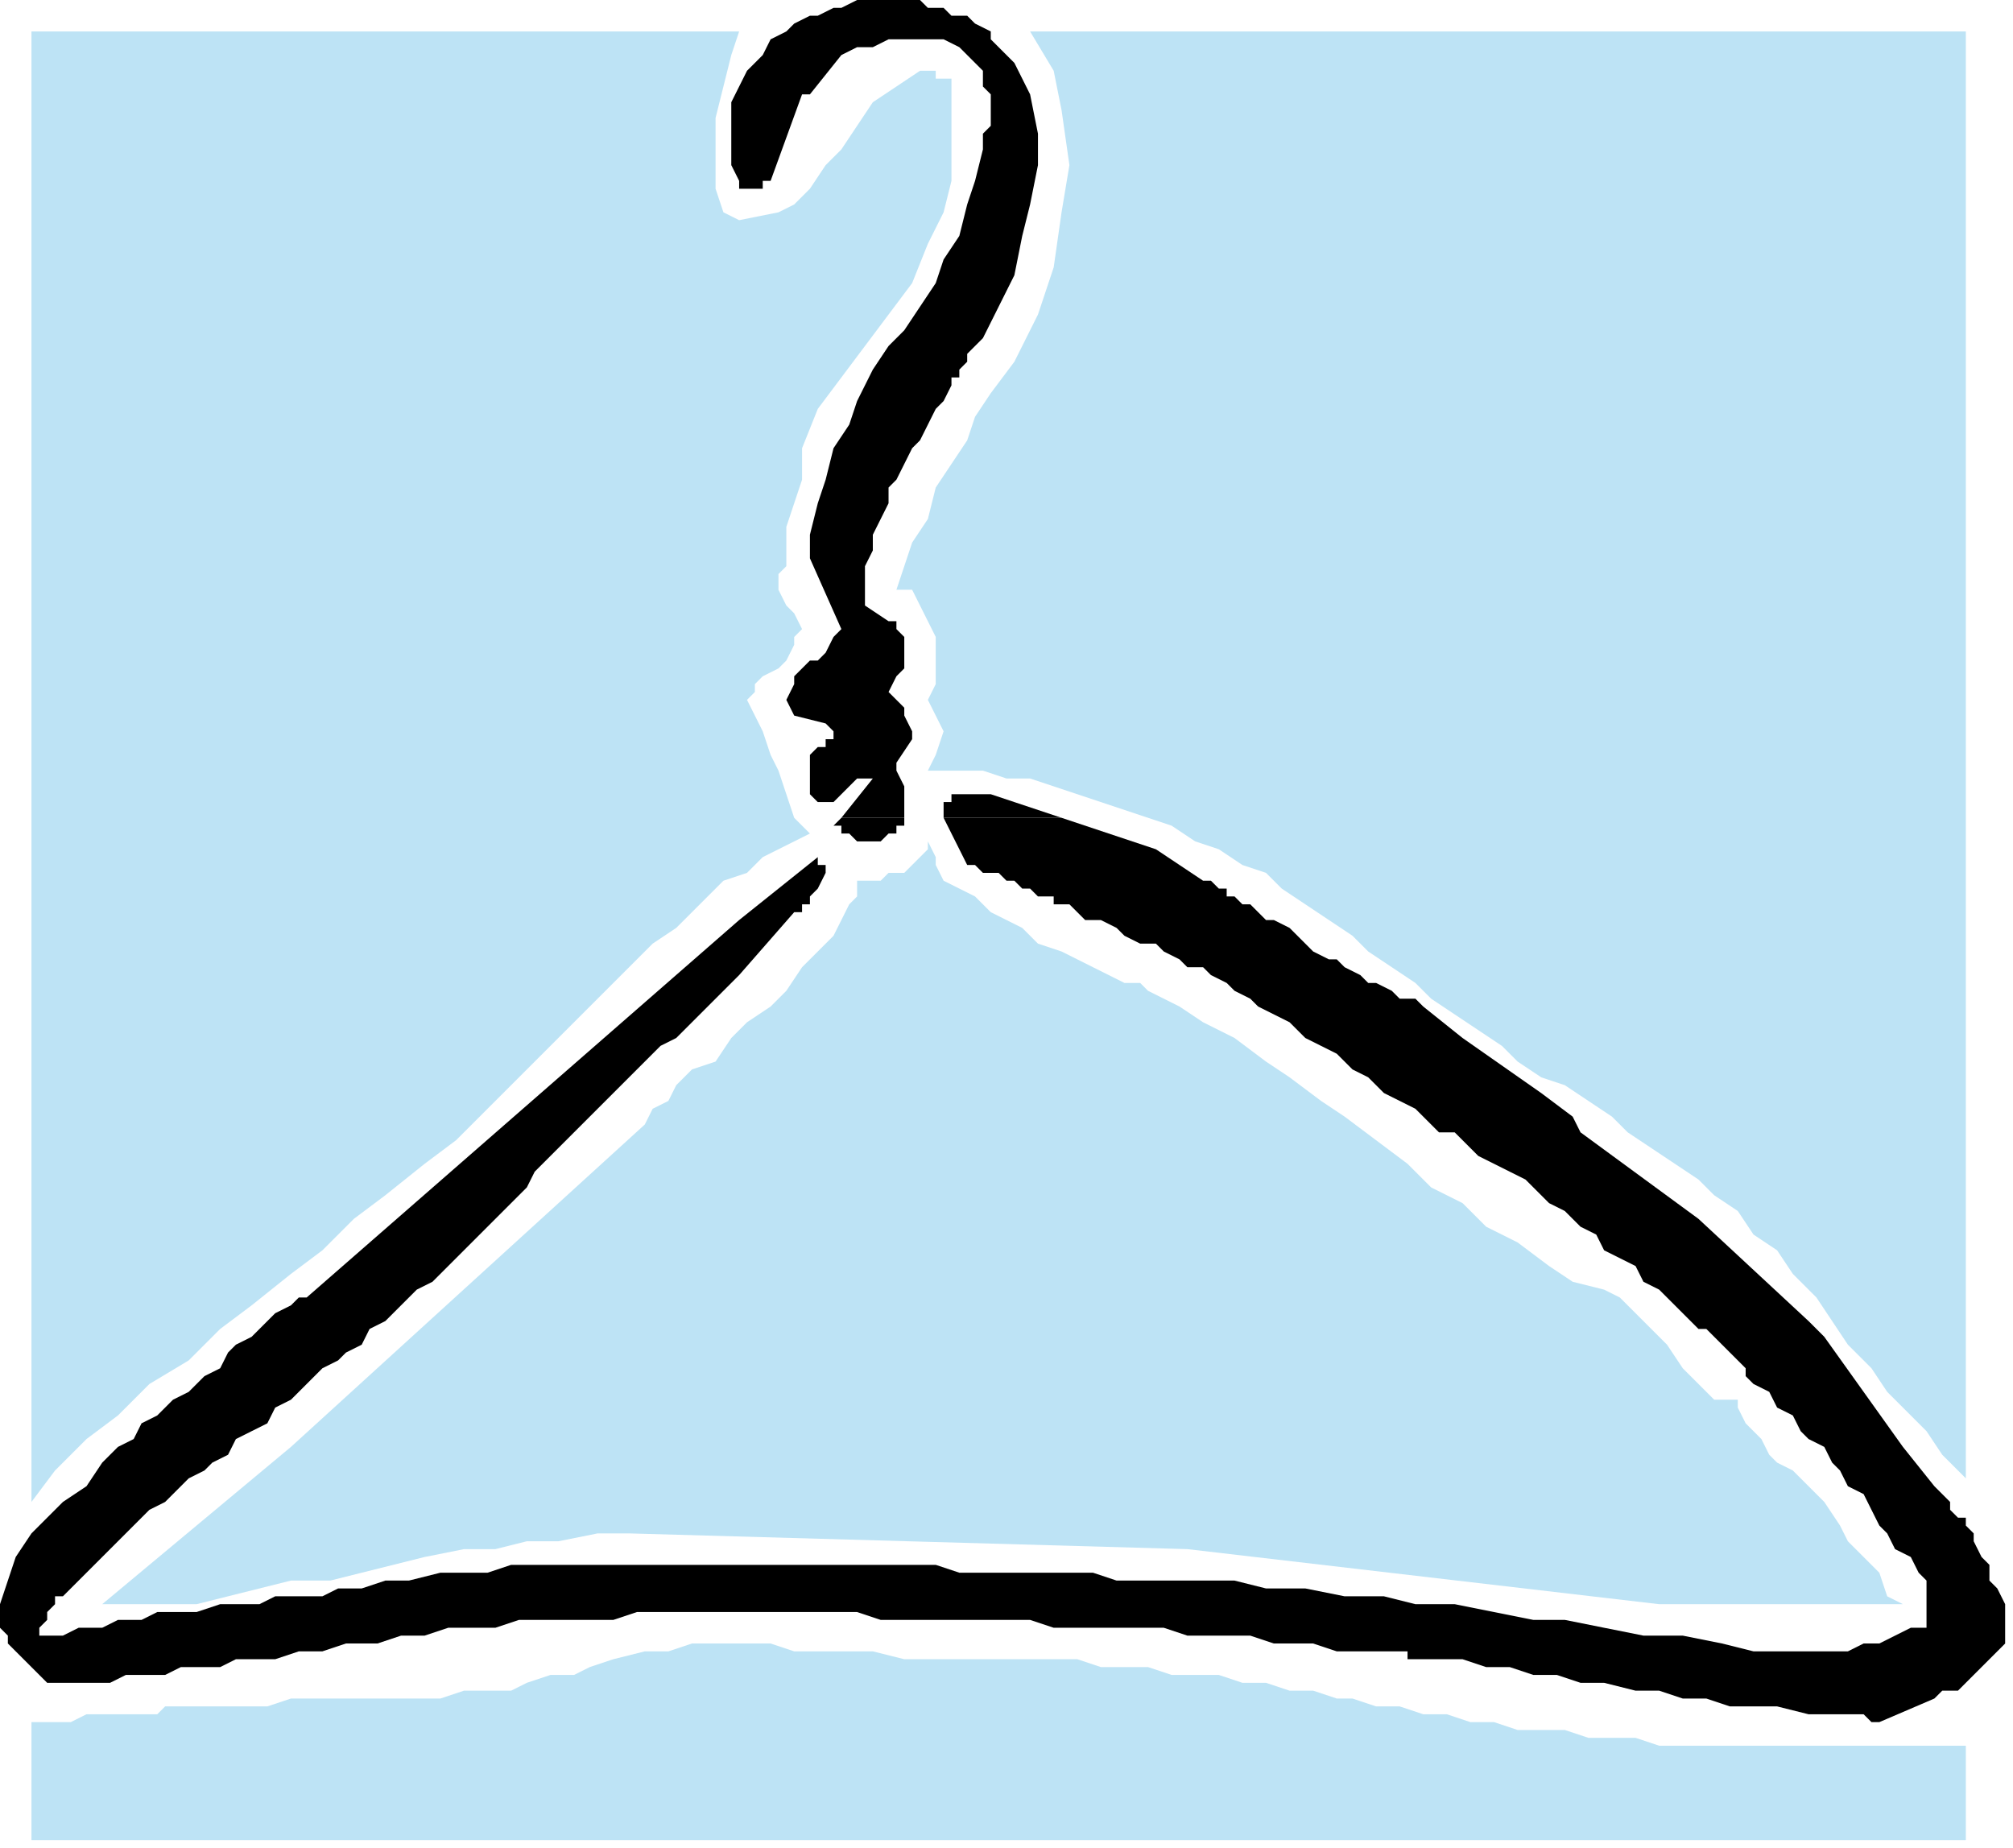 <?xml version="1.0" encoding="UTF-8" standalone="no"?>
<svg
   xmlns:dc="http://purl.org/dc/elements/1.1/"
   xmlns:cc="http://creativecommons.org/ns#"
   xmlns:rdf="http://www.w3.org/1999/02/22-rdf-syntax-ns#"
   xmlns:svg="http://www.w3.org/2000/svg"
   xmlns="http://www.w3.org/2000/svg"
   xmlns:sodipodi="http://sodipodi.sourceforge.net/DTD/sodipodi-0.dtd"
   xmlns:inkscape="http://www.inkscape.org/namespaces/inkscape"
   version="1.0"
   width="67.733mm"
   height="62.177mm"
   id="svg23"
   sodipodi:docname="HANGR003.WMF">
  <sodipodi:namedview
     pagecolor="#ffffff"
     bordercolor="#666666"
     borderopacity="1"
     objecttolerance="10"
     gridtolerance="10"
     guidetolerance="10"
     inkscape:pageopacity="0"
     inkscape:pageshadow="2"
     inkscape:window-width="640"
     inkscape:window-height="480"
     id="namedview25" />
  <defs
     id="defs3">
    <pattern
       id="WMFhbasepattern"
       patternUnits="userSpaceOnUse"
       width="6"
       height="6"
       x="0"
       y="0" />
  </defs>
  <path
     style="fill:#000000;fill-rule:evenodd;fill-opacity:1;stroke:none;"
     d="  M 105,94   L 106,94   L 106,93   L 106,93   L 106,93   L 106,93   L 105,92   L 101,91   L 100,89   L 101,87   L 101,86   L 102,85   L 103,84   L 104,84   L 105,83   L 106,81   L 107,80   L 103,71   L 103,68   L 104,64   L 105,61   L 106,57   L 108,54   L 109,51   L 111,47   L 113,44   L 115,42   L 117,39   L 119,36   L 120,33   L 122,30   L 123,26   L 124,23   L 125,19   L 125,17   L 126,16   L 126,14   L 126,12   L 125,11   L 125,9   L 124,8   L 122,6   L 120,5   L 119,5   L 117,5   L 115,5   L 113,5   L 111,6   L 109,6   L 107,7   L 103,12   L 103,12   L 102,12   L 102,12   L 102,12   L 98,23   L 98,23   L 97,23   L 97,24   L 96,24   L 96,24   L 95,24   L 95,24   L 94,24   L 94,24   L 94,24   L 94,23   L 94,23   L 93,21   L 93,19   L 93,17   L 93,14   L 93,13   L 94,11   L 95,9   L 96,8   L 97,7   L 98,5   L 100,4   L 101,3   L 103,2   L 104,2   L 106,1   L 107,1   L 109,0   L 110,0   L 112,0   L 114,0   L 115,0   L 117,0   L 118,1   L 120,1   L 121,2   L 123,2   L 124,3   L 126,4   L 126,4   L 126,5   L 126,5   L 127,6   L 127,6   L 128,7   L 129,8   L 129,8   L 131,12   L 132,17   L 132,21   L 131,26   L 130,30   L 129,35   L 127,39   L 125,43   L 124,44   L 124,44   L 123,45   L 123,46   L 122,47   L 122,48   L 121,48   L 121,49   L 120,51   L 119,52   L 118,54   L 117,56   L 116,57   L 115,59   L 114,61   L 113,62   L 113,64   L 112,66   L 111,68   L 111,70   L 110,72   L 110,74   L 110,76   L 110,77   L 113,79   L 114,79   L 114,80   L 114,80   L 115,81   L 115,83   L 115,85   L 114,86   L 113,88   L 113,88   L 113,88   L 113,88   L 113,88   L 115,90   L 115,91   L 116,93   L 116,94   L 116,94   L 105,94  z "
     id="path5" />
  <path
     style="fill:#000000;fill-rule:evenodd;fill-opacity:1;stroke:none;"
     d="  M 107,104   L 111,99   L 110,99   L 109,99   L 109,99   L 108,100   L 108,100   L 107,101   L 106,102   L 105,102   L 104,102   L 103,101   L 103,100   L 103,99   L 103,98   L 103,97   L 103,97   L 103,96   L 104,95   L 105,95   L 105,94   L 116,94   L 114,97   L 114,98   L 115,100   L 115,102   L 115,104   L 115,104   L 107,104  z "
     id="path7" />
  <path
     style="fill:#000000;fill-rule:evenodd;fill-opacity:1;stroke:none;"
     d="  M 120,104   L 120,103   L 120,102   L 121,102   L 121,101   L 122,101   L 126,101   L 135,104   L 120,104  z "
     id="path9" />
  <path
     style="fill:#000000;fill-rule:evenodd;fill-opacity:1;stroke:none;"
     d="  M 107,104   L 106,105   L 107,105   L 107,105   L 107,105   L 107,106   L 107,106   L 108,106   L 108,106   L 109,107   L 109,107   L 110,107   L 110,107   L 111,107   L 111,107   L 111,107   L 111,107   L 111,107   L 112,107   L 112,107   L 113,106   L 113,106   L 114,106   L 114,105   L 115,105   L 115,104   L 107,104  z "
     id="path11" />
  <path
     style="fill:#000000;fill-rule:evenodd;fill-opacity:1;stroke:none;"
     d="  M 120,104   L 123,110   L 124,110   L 125,111   L 126,111   L 127,111   L 128,112   L 129,112   L 129,112   L 130,113   L 131,113   L 132,114   L 133,114   L 134,114   L 134,115   L 135,115   L 136,115   L 137,116   L 138,117   L 140,117   L 142,118   L 143,119   L 145,120   L 147,120   L 148,121   L 150,122   L 151,123   L 153,123   L 154,124   L 156,125   L 157,126   L 159,127   L 160,128   L 162,129   L 164,130   L 166,132   L 168,133   L 170,134   L 172,136   L 174,137   L 176,139   L 178,140   L 180,141   L 181,142   L 182,143   L 183,144   L 185,144   L 186,145   L 187,146   L 188,147   L 190,148   L 192,149   L 194,150   L 196,152   L 197,153   L 199,154   L 201,156   L 203,157   L 204,159   L 206,160   L 208,161   L 209,163   L 211,164   L 213,166   L 214,167   L 216,169   L 217,169   L 218,170   L 219,171   L 220,172   L 221,173   L 222,174   L 222,175   L 223,176   L 225,177   L 226,179   L 228,180   L 229,182   L 230,183   L 232,184   L 233,186   L 234,187   L 235,189   L 237,190   L 238,192   L 239,194   L 240,195   L 241,197   L 243,198   L 244,200   L 245,201   L 245,203   L 245,205   L 245,207   L 243,207   L 241,208   L 239,209   L 237,209   L 235,210   L 233,210   L 230,210   L 228,210   L 223,210   L 219,209   L 214,208   L 209,208   L 204,207   L 199,206   L 195,206   L 190,205   L 185,204   L 180,204   L 176,203   L 171,203   L 166,202   L 161,202   L 157,201   L 152,201   L 149,201   L 145,201   L 142,201   L 139,200   L 135,200   L 132,200   L 129,200   L 125,200   L 122,200   L 119,199   L 115,199   L 112,199   L 109,199   L 105,199   L 102,199   L 99,199   L 95,199   L 92,199   L 89,199   L 85,199   L 82,199   L 79,199   L 75,199   L 72,199   L 69,199   L 65,199   L 62,200   L 59,200   L 56,200   L 52,201   L 49,201   L 46,202   L 43,202   L 41,203   L 38,203   L 35,203   L 33,204   L 30,204   L 28,204   L 25,205   L 23,205   L 20,205   L 18,206   L 15,206   L 13,207   L 10,207   L 8,208   L 5,208   L 5,208   L 5,208   L 5,208   L 5,207   L 5,207   L 6,206   L 6,205   L 7,204   L 7,203   L 8,203   L 9,202   L 10,201   L 11,200   L 13,198   L 14,197   L 16,195   L 17,194   L 19,192   L 21,191   L 22,190   L 24,188   L 26,187   L 27,186   L 29,185   L 30,183   L 32,182   L 34,181   L 35,179   L 37,178   L 38,177   L 40,175   L 41,174   L 43,173   L 44,172   L 46,171   L 47,169   L 49,168   L 51,166   L 53,164   L 55,163   L 57,161   L 59,159   L 61,157   L 63,155   L 65,153   L 67,151   L 68,149   L 70,147   L 72,145   L 74,143   L 76,141   L 78,139   L 80,137   L 82,135   L 84,133   L 86,132   L 88,130   L 90,128   L 92,126   L 94,124   L 101,116   L 102,116   L 102,115   L 102,115   L 103,115   L 103,114   L 104,113   L 105,111   L 105,110   L 104,110   L 104,110   L 104,109   L 104,109   L 94,117   L 39,165   L 39,165   L 38,165   L 38,165   L 38,165   L 37,166   L 35,167   L 34,168   L 33,169   L 32,170   L 30,171   L 29,172   L 28,174   L 26,175   L 24,177   L 22,178   L 20,180   L 18,181   L 17,183   L 15,184   L 13,186   L 11,189   L 8,191   L 6,193   L 4,195   L 2,198   L 1,201   L 0,204   L 0,207   L 1,208   L 1,209   L 2,210   L 3,211   L 4,212   L 5,213   L 6,214   L 7,214   L 9,214   L 10,214   L 12,214   L 14,214   L 16,213   L 18,213   L 19,213   L 21,213   L 23,212   L 25,212   L 26,212   L 28,212   L 30,211   L 32,211   L 33,211   L 35,211   L 38,210   L 41,210   L 44,209   L 48,209   L 51,208   L 54,208   L 57,207   L 60,207   L 63,207   L 66,206   L 69,206   L 72,206   L 75,206   L 78,206   L 81,205   L 85,205   L 88,205   L 91,205   L 94,205   L 97,205   L 100,205   L 103,205   L 106,205   L 109,205   L 112,206   L 115,206   L 118,206   L 121,206   L 124,206   L 127,206   L 131,206   L 134,207   L 137,207   L 139,207   L 142,207   L 145,207   L 148,207   L 151,208   L 153,208   L 156,208   L 159,208   L 162,209   L 164,209   L 167,209   L 170,210   L 173,210   L 176,210   L 179,210   L 179,211   L 179,211   L 179,211   L 180,211   L 183,211   L 186,211   L 189,212   L 192,212   L 195,213   L 198,213   L 201,214   L 204,214   L 208,215   L 211,215   L 214,216   L 217,216   L 220,217   L 223,217   L 226,217   L 230,218   L 231,218   L 232,218   L 233,218   L 234,218   L 236,218   L 237,218   L 238,219   L 239,219   L 246,216   L 247,215   L 249,215   L 250,214   L 251,213   L 252,212   L 253,211   L 254,210   L 255,209   L 255,207   L 255,206   L 255,204   L 254,202   L 253,201   L 253,199   L 252,198   L 251,196   L 251,195   L 250,194   L 250,193   L 249,193   L 248,192   L 248,191   L 247,190   L 246,189   L 242,184   L 232,170   L 230,168   L 216,155   L 201,144   L 200,142   L 196,139   L 186,132   L 181,128   L 180,127   L 178,127   L 177,126   L 175,125   L 174,125   L 173,124   L 171,123   L 170,122   L 169,122   L 167,121   L 166,120   L 165,119   L 164,118   L 162,117   L 161,117   L 160,116   L 159,115   L 158,115   L 157,114   L 156,114   L 156,113   L 155,113   L 154,112   L 153,112   L 147,108   L 135,104   L 120,104  z "
     id="path13" />
  <path
     style="fill:#bde3f5;fill-rule:evenodd;fill-opacity:1;stroke:none;"
     d="  M 250,61   L 250,4   L 131,4   L 134,9   L 135,14   L 136,21   L 135,27   L 134,34   L 132,40   L 129,46   L 126,50   L 124,53   L 123,56   L 121,59   L 119,62   L 118,66   L 116,69   L 115,72   L 114,75   L 116,75   L 117,77   L 118,79   L 119,81   L 119,83   L 119,85   L 119,87   L 118,89   L 119,91   L 120,93   L 119,96   L 118,98   L 122,98   L 125,98   L 128,99   L 131,99   L 134,100   L 137,101   L 140,102   L 143,103   L 146,104   L 149,105   L 152,107   L 155,108   L 158,110   L 161,111   L 163,113   L 166,115   L 169,117   L 172,119   L 174,121   L 177,123   L 180,125   L 182,127   L 185,129   L 188,131   L 191,133   L 193,135   L 196,137   L 199,138   L 202,140   L 205,142   L 207,144   L 210,146   L 213,148   L 216,150   L 218,152   L 221,154   L 223,157   L 226,159   L 228,162   L 231,165   L 233,168   L 235,171   L 238,174   L 240,177   L 242,179   L 245,182   L 247,185   L 250,188   L 250,61  z "
     id="path15" />
  <path
     style="fill:#bde3f5;fill-rule:evenodd;fill-opacity:1;stroke:none;"
     d="  M 204,164   L 200,163   L 197,161   L 193,158   L 189,156   L 186,153   L 182,151   L 179,148   L 175,145   L 171,142   L 168,140   L 164,137   L 161,135   L 157,132   L 153,130   L 150,128   L 146,126   L 145,125   L 143,125   L 141,124   L 139,123   L 137,122   L 135,121   L 132,120   L 130,118   L 128,117   L 126,116   L 124,114   L 122,113   L 120,112   L 119,110   L 119,109   L 118,107   L 118,108   L 117,109   L 116,110   L 115,111   L 113,111   L 112,112   L 110,112   L 109,112   L 109,114   L 108,115   L 107,117   L 106,119   L 104,121   L 102,123   L 100,126   L 98,128   L 95,130   L 93,132   L 91,135   L 88,136   L 86,138   L 85,140   L 83,141   L 82,143   L 37,184   L 13,204   L 17,204   L 21,204   L 25,204   L 29,203   L 33,202   L 37,201   L 42,201   L 46,200   L 50,199   L 54,198   L 59,197   L 63,197   L 67,196   L 71,196   L 76,195   L 80,195   L 151,197   L 211,204   L 242,204   L 240,203   L 239,200   L 237,198   L 235,196   L 234,194   L 232,191   L 230,189   L 228,187   L 228,187   L 226,186   L 225,185   L 224,183   L 223,182   L 222,181   L 221,179   L 221,178   L 218,178   L 216,176   L 214,174   L 212,171   L 210,169   L 208,167   L 206,165   L 204,164  z "
     id="path17" />
  <path
     style="fill:#bde3f5;fill-rule:evenodd;fill-opacity:1;stroke:none;"
     d="  M 102,61   L 102,57   L 104,52   L 107,48   L 110,44   L 113,40   L 116,36   L 118,31   L 120,27   L 121,23   L 121,19   L 121,14   L 121,10   L 121,10   L 120,10   L 120,10   L 119,10   L 119,9   L 118,9   L 117,9   L 117,9   L 114,11   L 111,13   L 109,16   L 107,19   L 105,21   L 103,24   L 101,26   L 99,27   L 94,28   L 92,27   L 91,24   L 91,20   L 91,15   L 92,11   L 93,7   L 94,4   L 4,4   L 4,191   L 7,187   L 11,183   L 15,180   L 19,176   L 24,173   L 28,169   L 32,166   L 37,162   L 41,159   L 45,155   L 49,152   L 54,148   L 58,145   L 62,141   L 66,137   L 69,134   L 71,132   L 73,130   L 75,128   L 77,126   L 79,124   L 81,122   L 83,120   L 86,118   L 88,116   L 90,114   L 92,112   L 95,111   L 97,109   L 99,108   L 101,107   L 103,106   L 102,105   L 101,104   L 100,101   L 99,98   L 98,96   L 97,93   L 96,91   L 95,89   L 96,88   L 96,87   L 97,86   L 99,85   L 100,84   L 101,82   L 101,81   L 102,80   L 101,78   L 100,77   L 99,75   L 99,73   L 100,72   L 100,69   L 100,67   L 101,64   L 102,61  z "
     id="path19" />
  <path
     style="fill:#bde3f5;fill-rule:evenodd;fill-opacity:1;stroke:none;"
     d="  M 250,222   L 219,222   L 216,222   L 214,222   L 211,222   L 208,221   L 205,221   L 202,221   L 199,220   L 196,220   L 193,220   L 190,219   L 187,219   L 184,218   L 181,218   L 178,217   L 175,217   L 172,216   L 170,216   L 167,215   L 164,215   L 161,214   L 158,214   L 155,213   L 152,213   L 149,213   L 146,212   L 143,212   L 140,212   L 137,211   L 134,211   L 131,211   L 128,211   L 125,211   L 121,211   L 118,211   L 115,211   L 111,210   L 108,210   L 105,210   L 101,210   L 98,209   L 94,209   L 91,209   L 88,209   L 85,210   L 82,210   L 78,211   L 75,212   L 73,213   L 70,213   L 67,214   L 65,215   L 62,215   L 59,215   L 56,216   L 53,216   L 50,216   L 46,216   L 43,216   L 40,216   L 37,216   L 34,217   L 32,217   L 29,217   L 26,217   L 25,217   L 24,217   L 23,217   L 21,217   L 20,218   L 19,218   L 17,218   L 16,218   L 14,218   L 13,218   L 11,218   L 9,219   L 8,219   L 6,219   L 5,219   L 4,219   L 4,234   L 250,234   L 250,222  z "
     id="path21" />
</svg>
